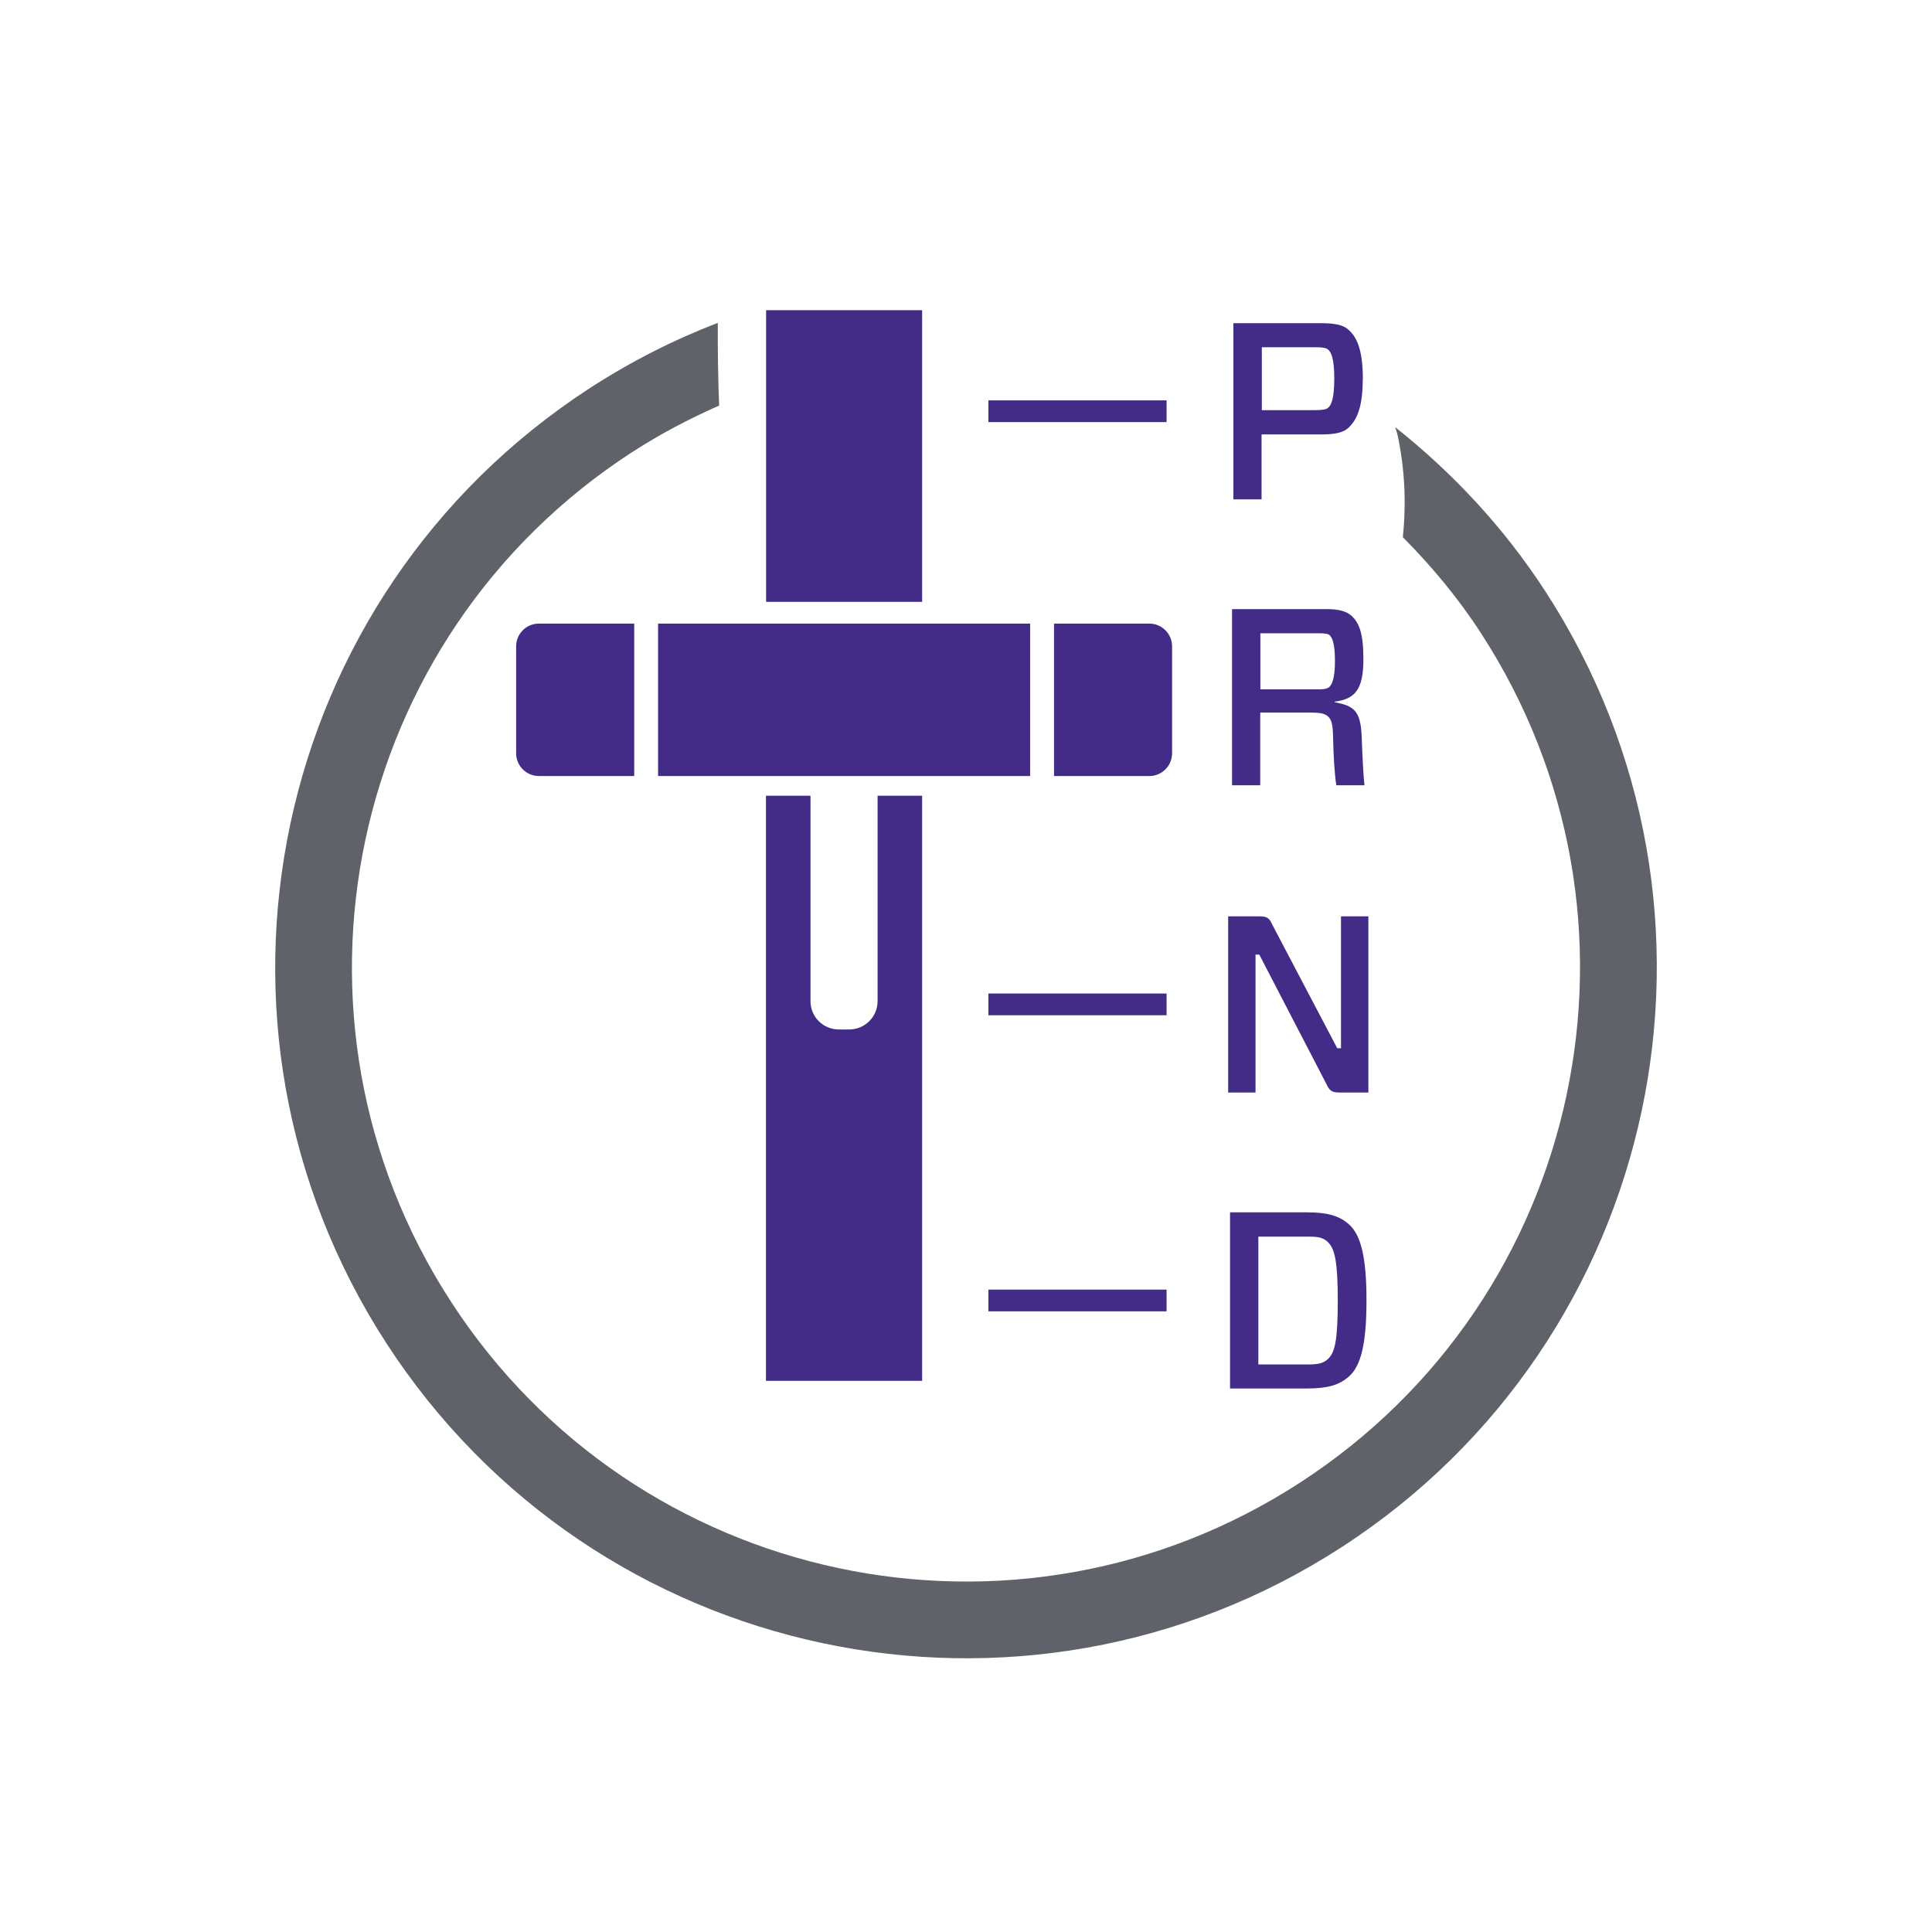 <?xml version="1.0" encoding="UTF-8"?>
<svg id="Layer_1" xmlns="http://www.w3.org/2000/svg" viewBox="0 0 144 144">
  <defs>
    <style>
      .cls-1 {
        fill: #422c88;
      }

      .cls-2 {
        fill: #5f6369;
      }
    </style>
  </defs>
  <path class="cls-2" d="M53.51,24.06c-3.28,1.26-6.48,2.88-9.55,4.87-23.85,15.49-30.62,47.37-15.14,71.22,15.49,23.85,47.37,30.62,71.22,15.14,23.85-15.49,30.62-47.37,15.14-71.22-3.12-4.8-6.94-8.86-11.19-12.23.05.19.13.38.17.56.55,2.53.66,5.11.4,7.64,2.13,2.15,4.11,4.51,5.82,7.15,13.76,21.2,7.74,49.54-13.46,63.3-21.2,13.77-49.54,7.74-63.3-13.46-13.77-21.2-7.74-49.54,13.45-63.3,2.11-1.37,4.3-2.52,6.53-3.5-.08-2.03-.11-4.08-.1-6.16"/>
  <path class="cls-1" d="M98.98,92.58c-.41-.38-.79-.41-1.59-.41h-3.6v9.53h3.6c.81,0,1.22-.06,1.59-.41.51-.47.73-1.37.73-4.33s-.23-3.9-.73-4.37M97.38,90.36c1.59,0,2.46.26,3.19.92.86.79,1.28,2.42,1.28,5.64s-.41,4.86-1.28,5.65c-.73.66-1.6.92-3.19.92h-5.7v-13.13h5.7ZM101.99,68.3h-2.04v9.83h-.28l-4.84-9.21c-.22-.51-.41-.62-.96-.62h-2.33v13.13h2.04v-10.28h.28l5.01,9.66c.23.51.43.62.98.62h2.14v-13.13ZM98.94,53.37c-.24-.21-.62-.26-1.37-.26h-3.64v5.42h-2.1v-13.13h7.07c.86,0,1.48.15,1.88.54.51.51.84,1.22.84,3.19,0,2.31-.64,2.96-2.14,3.17v.04c1.39.26,1.93.6,2.01,2.51.07,1.84.13,2.96.21,3.68h-2.1c-.13-.88-.21-2.12-.24-3.62-.02-1.05-.15-1.31-.41-1.54M98.28,51.38c.54,0,.71-.09.81-.19.17-.17.41-.58.41-1.93s-.22-1.74-.39-1.91c-.09-.09-.28-.15-.82-.15h-4.35v4.18h4.35ZM101.58,28.29c0-2.36-.51-3.21-1.07-3.71-.41-.38-1.07-.49-2.03-.49h-6.55v13.13h2.1v-4.84h4.44c.96,0,1.61-.11,2.03-.49.54-.51,1.07-1.35,1.07-3.6M94.05,30.57v-4.69h3.92c.66,0,.88.06,1.01.17.21.17.47.58.47,2.17s-.26,2.01-.47,2.18c-.13.11-.36.17-1.01.17h-3.92ZM86.95,97.74h-13.28v-1.62h13.28v1.62ZM73.67,75.67h13.28v-1.62h-13.28v1.62ZM86.95,31.46h-13.28v-1.62h13.28v1.62ZM68.73,23.12h-11.63v21.74h11.63v-21.74ZM47.27,57.84h-7.11c-.93,0-1.69-.76-1.69-1.69v-7.98c0-.93.76-1.69,1.69-1.69h7.11v11.36ZM49.05,46.48h27.73v11.36h-27.73v-11.36ZM85.67,57.84h-7.11v-11.36h7.11c.93,0,1.69.76,1.69,1.69v7.98c0,.93-.76,1.69-1.69,1.69M68.73,102.92v-43.61h-3.32v15.31c0,1.16-.94,2.11-2.11,2.11h-.78c-1.17,0-2.11-.94-2.11-2.11v-15.31h-3.32v43.61h11.63Z"/>
</svg>